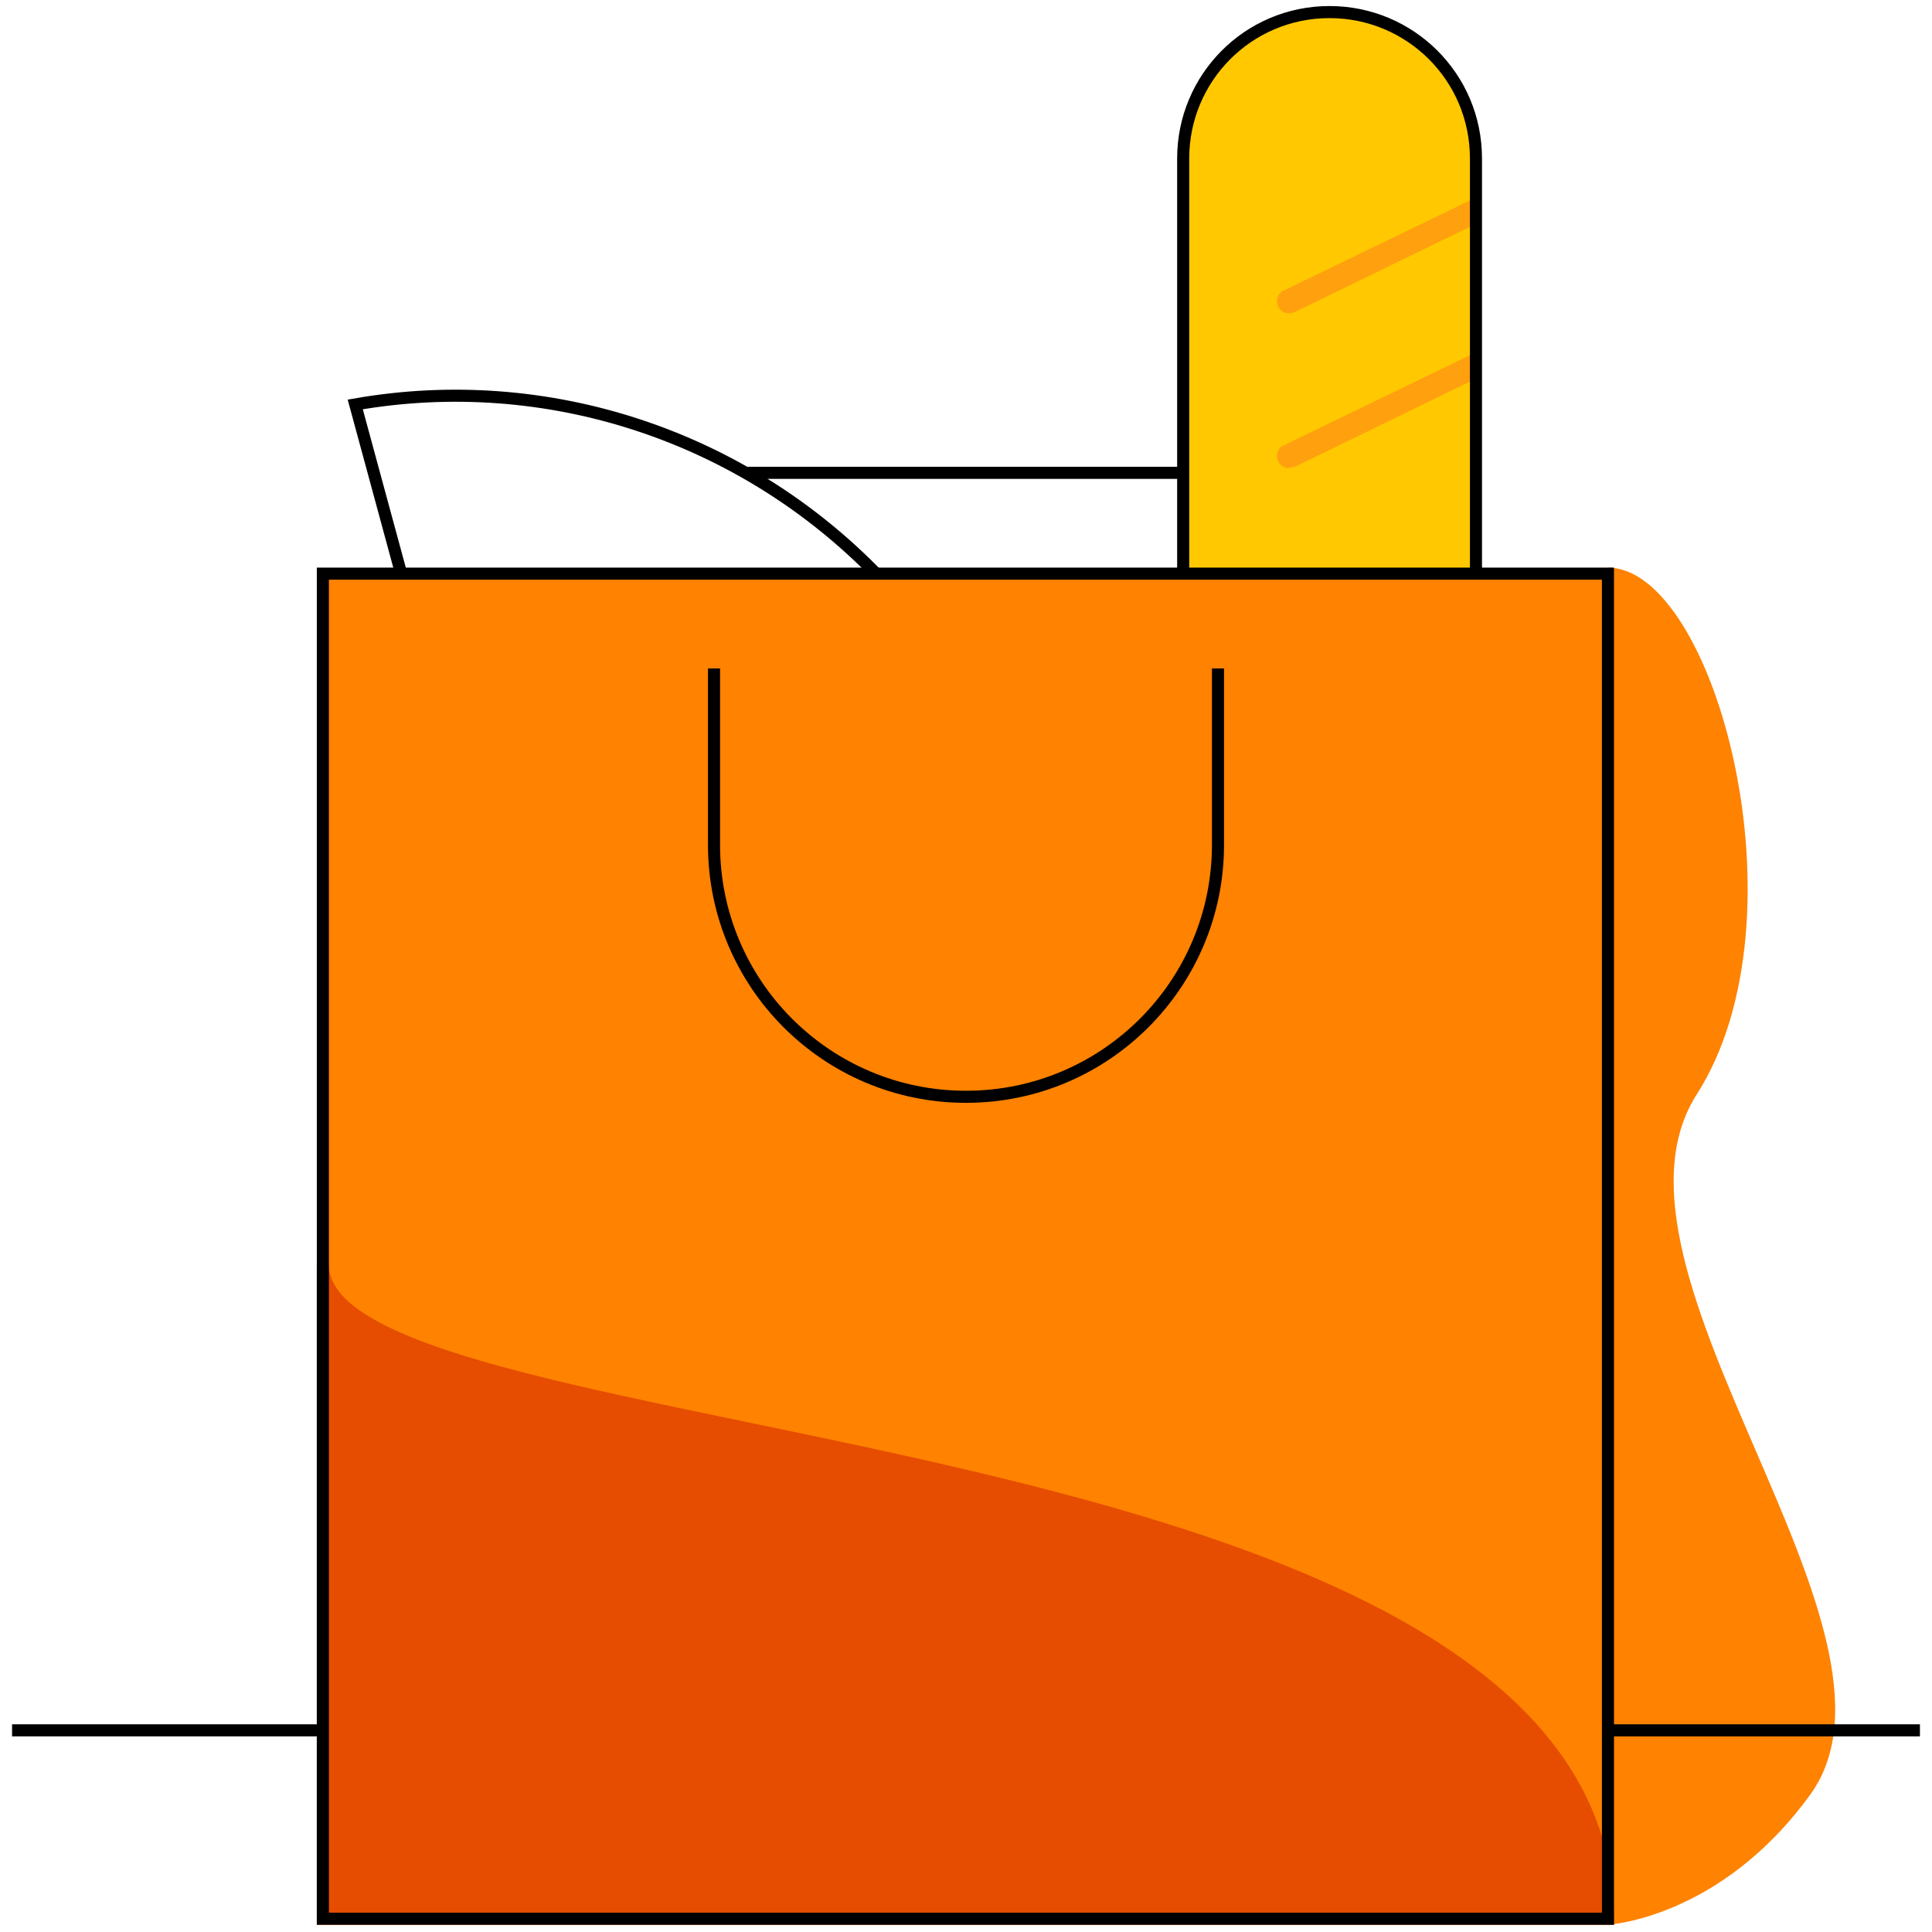 <svg width="160" height="160" viewBox="0 0 160 160" fill="none" xmlns="http://www.w3.org/2000/svg">
<path d="M133.164 47.009C142.008 47.009 149.858 76.025 140.517 90.633C131.176 105.24 159.596 135.052 149.957 148.566C142.504 158.901 133.164 159.397 133.164 159.397" fill="#FF8200"/>
<path d="M110.109 1.199C103.352 1.199 97.986 6.664 97.986 13.322V47.506H122.332V13.322C122.233 6.565 116.767 1.199 110.109 1.199Z" fill="#FFC800"/>
<path d="M106.731 25.942C106.333 25.942 106.035 25.743 105.836 25.346C105.638 24.849 105.836 24.253 106.333 24.054L121.935 16.502C122.431 16.303 122.332 18.489 122.332 18.489L107.228 25.843C107.029 25.942 106.83 25.942 106.731 25.942Z" fill="#FFA00F"/>
<path d="M106.731 38.761C106.333 38.761 106.035 38.562 105.836 38.165C105.638 37.668 105.836 37.072 106.333 36.873L121.935 29.321C122.431 29.122 122.332 31.308 122.332 31.308L107.228 38.662C107.029 38.662 106.83 38.761 106.731 38.761Z" fill="#FFA00F"/>
<path d="M122.233 47.506V13.123C122.233 6.366 116.767 1 110.109 1C103.352 1 97.986 6.465 97.986 13.123V47.506" stroke="black" stroke-miterlimit="10"/>
<path d="M72.746 47.704C61.517 36.078 45.319 30.712 29.42 33.494L33.196 47.406" stroke="black" stroke-miterlimit="10"/>
<path d="M97.887 39.158H61.716" stroke="black" stroke-miterlimit="10"/>
<path d="M133.164 47.506H26.737V158.901H133.164V47.506Z" fill="#FF8200"/>
<path d="M100.868 55.356V69.963C100.868 81.491 91.527 90.832 80 90.832C68.473 90.832 59.132 81.491 59.132 69.963V55.356" stroke="black" stroke-miterlimit="10"/>
<path d="M26.737 143.299H1" stroke="black" stroke-miterlimit="10"/>
<path d="M159 143.299H133.164" stroke="black" stroke-miterlimit="10"/>
<path d="M26.737 104.743V158.901H133.164C133.164 116.966 26.737 121.04 26.737 104.743Z" fill="#E64D00" stroke="#E64D00" stroke-miterlimit="10"/>
<path d="M133.164 47.506H26.737V158.901H133.164V47.506Z" stroke="black" stroke-miterlimit="10"/>
</svg>
